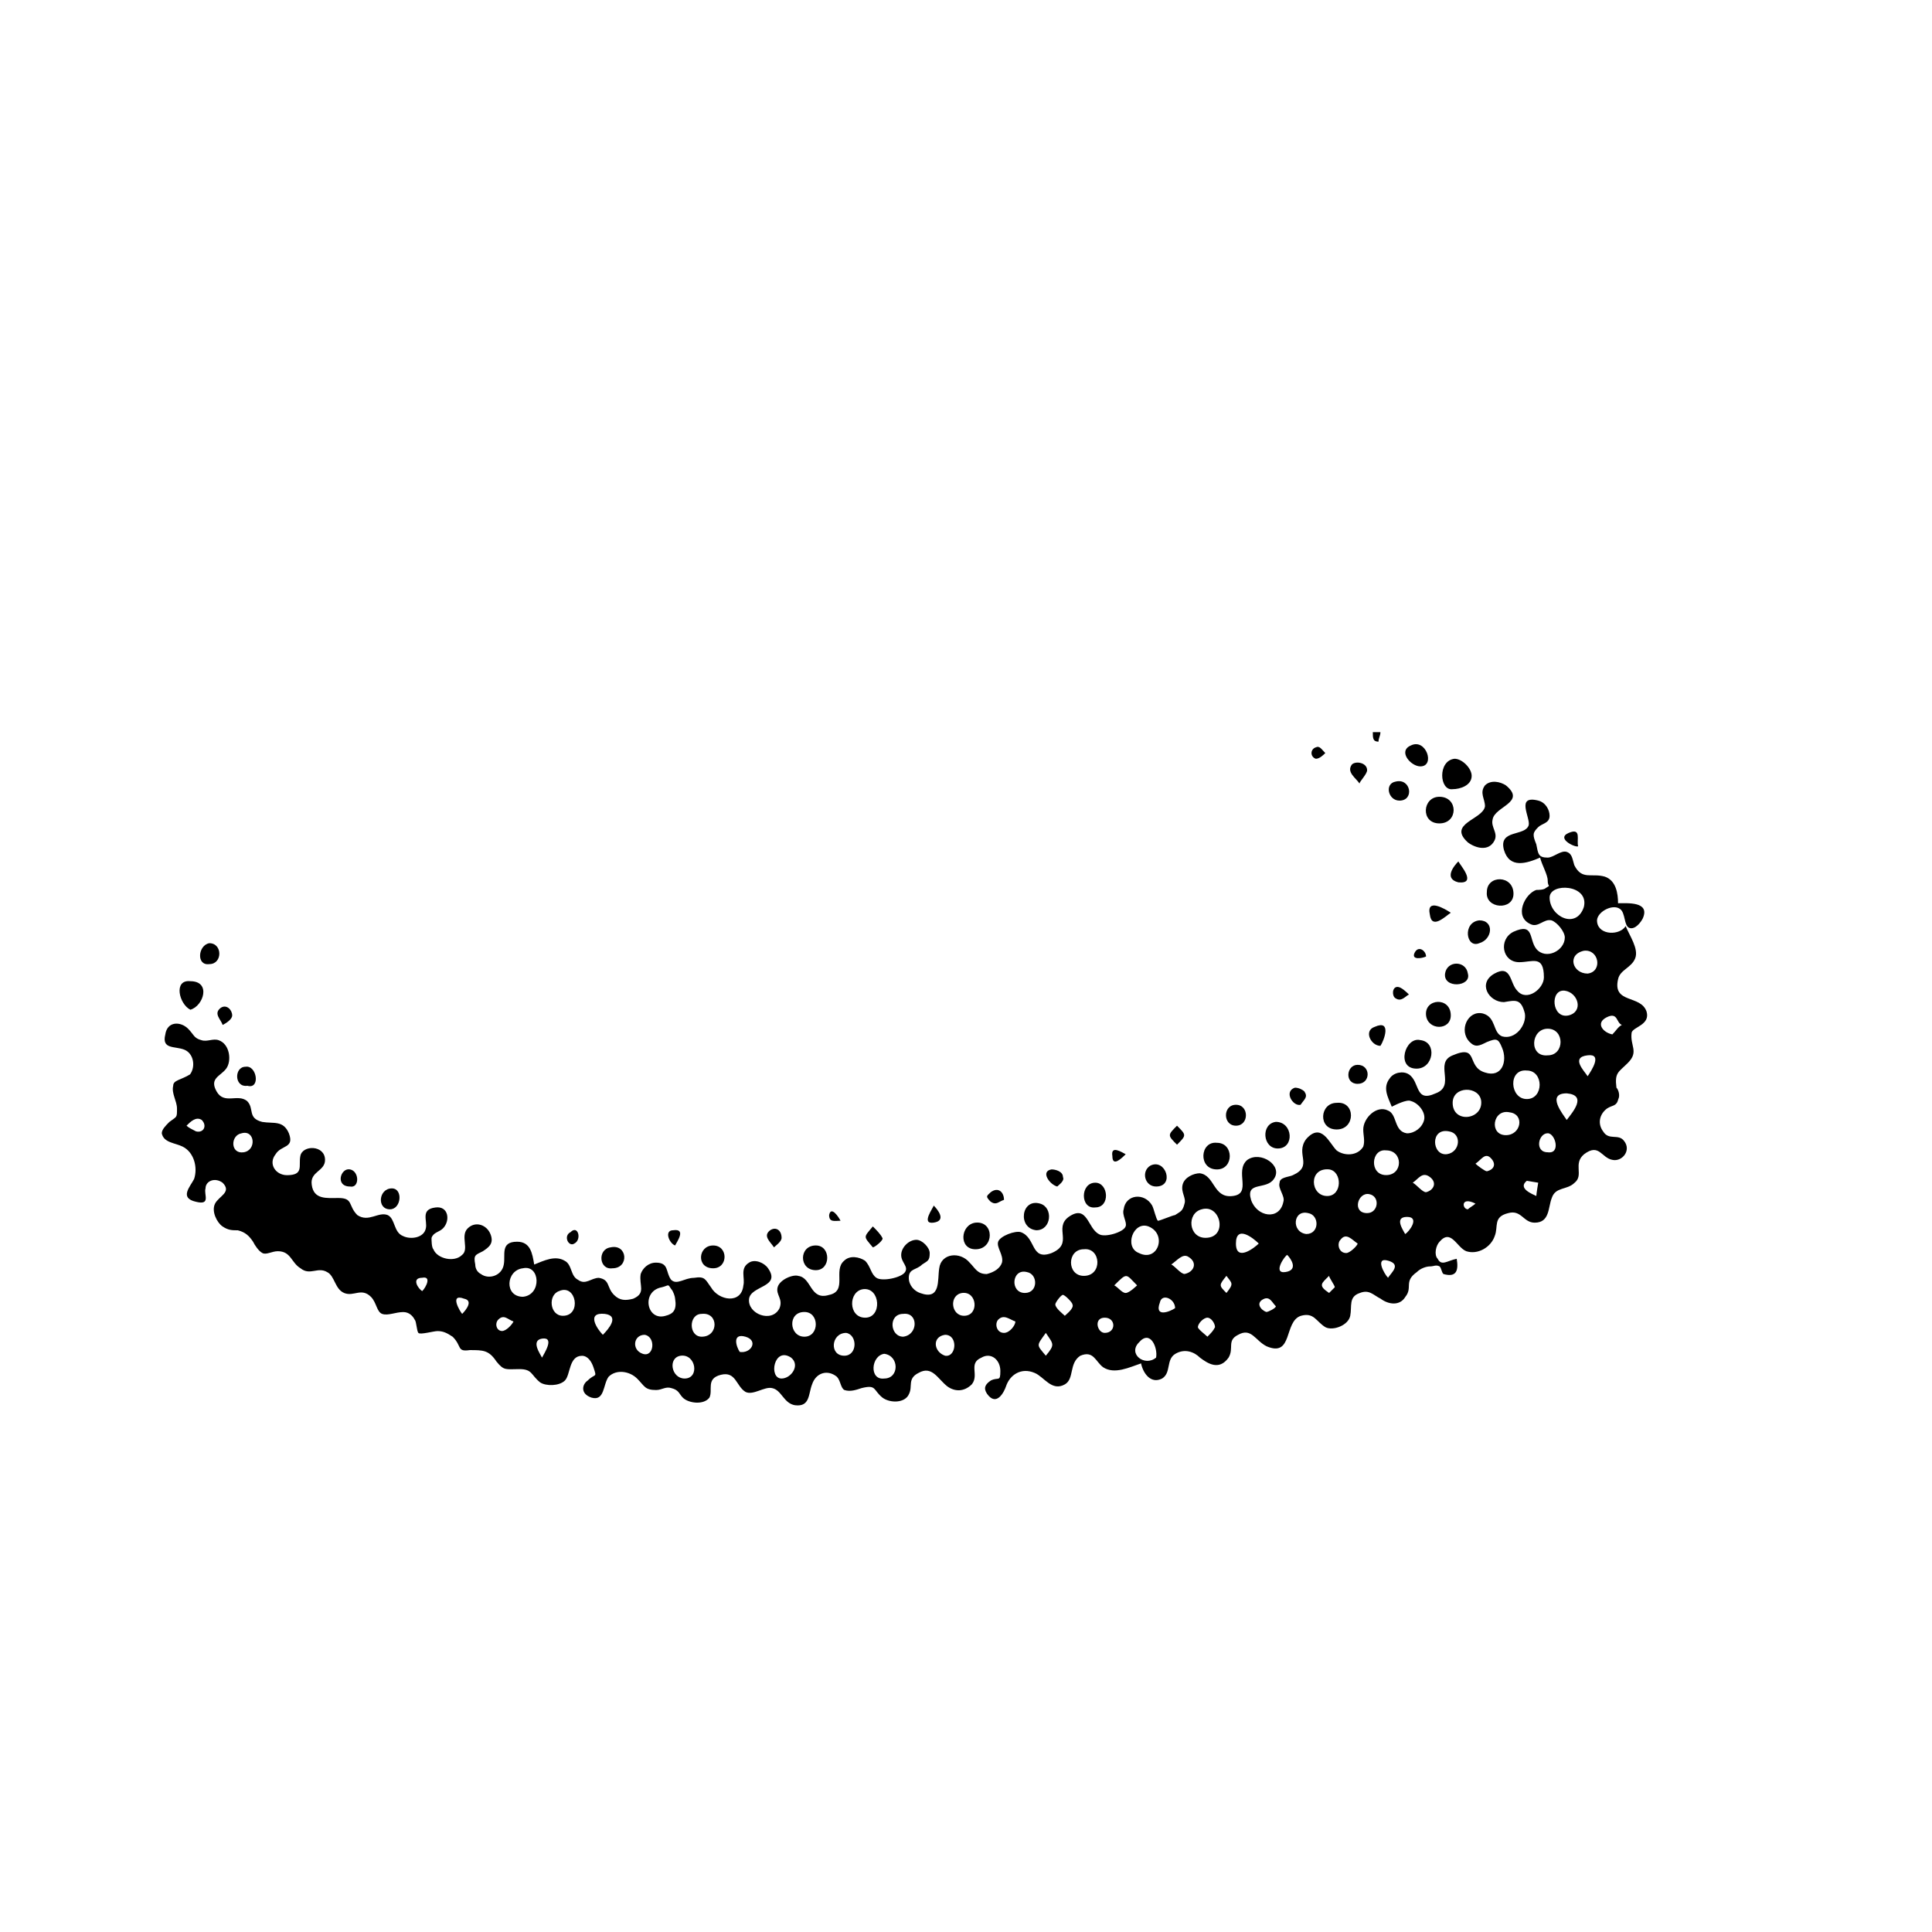<?xml version="1.0" encoding="UTF-8"?>
<!-- Uploaded to: ICON Repo, www.iconrepo.com, Generator: ICON Repo Mixer Tools -->
<svg fill="#000000" width="800px" height="800px" version="1.1" viewBox="144 144 512 512" xmlns="http://www.w3.org/2000/svg">
 <g>
  <path d="m580.36 412.09c-1.512-4.535-9.07-2.016-7.559-8.566 0.504-2.519 3.527-3.023 4.535-5.543 1.008-2.519-1.512-6.047-2.519-8.566-1.512 2.519-7.055 2.519-7.559-1.008-0.504-2.519 4.031-5.039 6.047-3.527 1.512 1.008 1.008 4.535 2.519 5.039 1.512 0.504 3.023-1.512 3.527-2.519 2.016-4.535-4.031-4.031-6.551-4.031 0-2.519-0.504-6.047-3.527-7.055-3.527-1.008-6.047 1.008-8.062-3.023-0.504-1.512-0.504-3.023-2.016-3.527-1.512-0.504-3.527 1.512-5.039 1.512-2.519 0-2.519-1.008-3.023-3.527-1.008-2.519-1.008-3.023 0.504-4.535 1.008-1.008 3.023-1.008 3.023-3.023 0-1.512-1.008-3.527-3.023-4.031-6.047-1.512-2.016 4.535-2.519 6.551-1.008 3.023-8.062 1.008-6.551 6.551 1.512 5.039 6.047 3.527 9.574 2.016 0.504 2.016 2.016 4.535 2.016 6.047 0 2.016 1.008 1.008-0.504 2.016-0.504 0.504-2.016 0.504-2.519 0.504-3.023 1.008-6.047 7.055-1.512 9.07 2.016 1.008 3.527-1.512 5.543-1.008 1.512 0.504 3.527 3.023 3.527 4.535 0 3.527-5.039 6.047-7.559 3.023-2.016-2.519-0.504-7.055-6.047-4.535-4.031 2.016-3.023 8.062 1.512 8.062 3.527 0 6.551-2.016 6.551 4.031 0 3.023-4.535 6.551-7.055 3.527-2.016-2.016-1.512-7.055-6.047-4.535-4.535 2.519-1.512 7.559 2.519 7.559 3.023-0.504 4.535-1.008 5.543 3.023 0.504 3.023-2.519 7.055-6.047 6.047-2.519-1.008-1.512-5.039-5.039-6.047-4.031-1.008-6.551 4.535-3.527 7.559 1.512 1.512 2.519 1.008 4.535 0 2.519-1.008 3.023-1.008 4.031 1.512 1.512 3.527 0 8.062-4.535 6.551-5.039-1.512-1.512-7.559-8.566-4.535-5.039 2.016 1.008 8.062-4.535 10.078-5.543 2.519-4.031-3.023-7.055-5.039-1.512-1.008-4.031-0.504-5.039 1.008-2.016 2.519-0.504 5.039 0.504 7.559 1.008-0.504 4.031-2.016 5.039-1.512 2.016 0.504 4.031 3.023 3.527 5.039s-2.519 3.527-4.535 3.527c-3.527-0.504-2.519-5.039-5.039-6.047-3.023-1.512-6.551 2.016-6.551 5.039 0 1.512 0.504 3.023 0 4.535-1.512 2.519-5.039 2.519-7.055 1.008-2.016-2.016-4.031-7.559-8.062-3.023-3.023 4.031 2.016 7.055-3.527 9.574-1.008 0.504-3.527 0.504-3.527 2.016-0.504 1.512 1.512 3.527 1.008 5.039-1.008 5.039-7.055 4.031-8.566-0.504-1.512-5.039 4.031-2.519 6.047-5.543 2.519-3.527-3.527-7.559-7.055-5.039-3.527 3.023 1.512 9.07-4.031 9.574-5.039 0.504-4.535-5.543-8.566-6.047-1.512 0-4.031 1.008-4.535 3.023-0.504 2.016 1.008 3.527 0.504 5.039-0.504 2.016-1.008 2.016-2.519 3.023-0.504 0-4.031 1.512-4.535 1.512-0.504-0.504-1.008-3.023-1.512-4.031-2.016-3.527-7.055-3.023-7.559 1.008-0.504 1.512 1.008 3.527 0.504 4.535-0.504 1.512-5.543 3.023-7.055 2.016-3.023-1.512-3.023-8.062-8.062-4.535-4.031 3.023 1.512 7.055-4.535 9.574-5.543 2.016-4.031-4.031-8.062-5.543-1.512-0.504-5.543 1.008-6.047 2.519s1.512 3.527 1.008 5.543c-0.504 1.512-2.016 2.519-4.031 3.023-2.519 0-3.023-1.512-4.535-3.023-2.519-3.023-7.559-2.519-8.062 1.512-0.504 3.023 0.504 8.566-5.039 6.551-1.512-0.504-3.023-2.016-3.023-4.031 0-2.519 2.016-2.016 3.527-3.527 1.512-1.008 2.016-1.008 2.016-3.023 0-1.512-2.016-3.527-3.527-3.527-2.016 0-4.031 2.016-4.031 4.031s2.016 3.023 1.008 4.535c-1.008 1.512-6.047 2.519-7.559 1.512-1.512-1.008-1.512-3.023-3.023-4.535-1.512-1.008-4.031-1.512-5.543 0-3.023 2.519 1.008 8.062-4.031 9.07-5.039 1.512-4.535-4.535-8.062-5.039-1.512-0.504-5.039 1.008-5.543 3.023s1.512 3.023 0.504 5.543c-2.016 4.031-8.566 1.512-8.062-2.519 0.504-3.527 8.566-3.023 5.039-8.062-1.008-1.512-3.527-2.519-5.039-1.512-2.519 1.512-1.008 4.031-1.512 6.047-0.504 5.039-6.551 4.031-8.566 0.504-1.512-2.016-1.512-3.023-4.535-2.519-2.519 0-4.535 2.016-6.047 0.504-1.512-2.016-0.504-4.535-4.031-4.535-2.016 0-3.527 1.512-4.031 3.023-0.504 3.023 1.512 5.039-2.016 6.551-2.016 0.504-3.527 0.504-5.039-1.008-2.016-2.016-1.008-4.031-4.031-4.535-2.016 0-3.527 2.016-5.543 0.504-2.016-1.008-1.512-4.031-3.527-5.039-2.519-1.512-5.543 0-8.062 1.008-0.504-3.023-1.008-6.047-4.535-6.047-4.535 0-3.023 3.527-3.527 6.047-0.504 3.023-4.031 4.031-6.047 2.519-1.008-0.504-1.512-1.512-1.512-2.519-0.504-2.519 0-2.519 2.016-3.527 1.512-1.008 3.023-2.016 2.016-4.535-1.008-2.519-4.031-3.527-6.047-1.512s0.504 5.543-1.512 7.055c-2.016 2.016-6.551 1.008-7.559-1.512-0.504-0.504-0.504-2.519-0.504-3.023 0.504-1.512 2.016-1.512 3.023-2.519 2.016-2.016 1.512-6.047-2.016-5.543-4.031 0.504-2.016 3.527-2.519 5.543-0.504 2.519-4.031 3.023-6.047 2.016-2.519-1.008-2.016-4.535-4.031-5.543-2.519-1.008-5.039 2.016-8.062 0-2.519-2.519-1.008-4.535-5.039-4.535-3.023 0-6.551 0.504-7.055-3.527-0.504-3.527 3.527-3.527 3.527-6.551 0-4.031-6.047-4.031-6.551-1.008-0.504 2.519 1.008 5.039-3.527 5.039-3.023 0-5.039-3.023-3.023-5.543 1.512-2.519 5.039-1.512 3.527-5.543-1.512-3.527-4.031-2.519-7.055-3.023-4.031-1.008-2.016-3.527-4.031-5.543-2.519-2.016-6.047 1.008-8.062-2.519s1.008-4.031 2.519-6.047c1.512-2.016 1.008-6.551-2.016-7.559-1.512-0.504-3.023 0.504-4.535 0-2.016-0.504-2.016-1.512-3.527-3.023-2.016-2.016-5.543-2.016-6.047 1.512-1.008 4.031 2.519 3.023 5.039 4.031 2.519 1.008 3.023 4.535 1.512 6.551-2.445 1.508-4.461 1.508-4.461 3.019-0.504 2.016 1.008 4.031 1.008 6.047 0 2.519 0 2.016-2.016 3.527-1.008 1.008-2.016 2.016-2.016 3.023 0.504 2.519 3.527 2.519 5.543 3.527 3.023 1.512 4.031 5.543 3.023 8.566-1.008 2.016-4.031 5.039 0.504 6.047 4.031 1.008 2.016-2.016 2.519-3.527 0-2.016 2.519-3.023 4.535-1.512 2.519 2.519-1.008 3.527-2.016 5.543-1.008 2.016 0.504 5.039 2.016 6.047 1.512 1.008 2.519 1.008 4.031 1.008 2.016 0.504 3.023 1.512 4.031 3.023 0.504 1.008 1.512 2.519 2.519 3.023 1.008 0.504 2.519-0.504 4.031-0.504 3.527 0 3.527 3.023 6.047 4.535 2.519 2.016 4.535-0.504 7.055 1.008 2.016 1.008 2.016 4.535 4.535 5.543 2.519 1.008 4.535-1.512 7.055 1.008 1.512 1.512 1.512 4.031 3.023 4.535 1.512 0.504 3.527-0.504 5.543-0.504 1.512 0 2.519 1.008 3.023 2.016 0.504 0.504 0.504 3.023 1.008 3.527 0.504 0.504 4.031-0.504 5.039-0.504 1.512 0 2.519 0.504 4.031 1.512 2.519 2.519 1.008 4.031 4.535 3.527 3.527 0 5.039 0 7.055 3.023 2.016 2.519 2.519 2.016 6.047 2.016s3.023 1.512 5.543 3.527c1.512 1.008 5.039 1.008 6.551-0.504 1.512-1.512 1.008-6.551 4.535-6.551 1.512 0 2.519 1.512 3.023 3.023 1.008 3.023 0.504 1.512-1.512 3.527-1.512 1.008-2.016 3.527 1.008 4.535 3.527 1.008 3.023-3.527 4.535-5.543 2.016-2.016 5.543-1.512 7.559 0.504s2.016 3.023 5.039 3.023c1.512 0 2.519-1.008 4.031-0.504 2.016 0.504 2.016 1.512 3.023 2.519 1.512 1.512 5.543 2.016 7.055 0 1.008-2.016-1.008-5.039 3.023-6.047 4.031-1.008 4.031 3.023 6.551 4.535 2.016 1.008 5.039-1.512 7.055-1.008 2.519 0.504 3.023 4.031 6.047 4.535 4.031 0.504 3.527-3.023 4.535-5.543 1.008-3.023 4.031-4.031 6.551-2.016 1.008 1.008 1.008 3.023 2.016 3.527 1.512 0.504 3.023 0 4.535-0.504 4.031-1.008 3.023 0.504 5.543 2.519 2.016 1.512 6.047 1.512 7.055-1.008 1.008-2.016-0.504-4.031 2.519-5.543 3.527-2.016 5.039 1.512 7.559 3.527 2.016 1.512 4.535 1.512 6.551-0.504 2.016-2.519-1.008-5.543 2.519-7.055 2.519-1.512 5.039 0.504 5.039 3.527 0 3.023-0.504 1.512-2.519 2.519-1.512 1.008-2.016 2.016-1.008 3.527 2.519 3.527 4.535-0.504 5.039-2.016 1.008-3.023 4.031-5.039 7.559-3.527 2.519 1.008 4.535 5.039 8.062 3.023 2.519-1.512 1.008-5.543 4.031-7.559 3.527-1.512 4.031 1.512 6.047 3.023 3.023 2.016 7.055 0 10.078-1.008 0.504 2.519 2.519 5.543 5.543 4.031 2.519-1.512 1.008-5.039 3.527-6.551 2.519-1.512 5.039-0.504 6.551 1.008 2.016 1.512 5.039 3.527 7.559 0 1.512-2.519-0.504-4.535 2.519-6.047 3.527-2.016 4.535 1.512 7.559 3.023 7.055 3.023 4.535-6.551 9.07-8.062 3.527-1.008 4.031 1.512 6.551 3.023 2.016 1.008 6.047-0.504 6.551-3.023 0.504-2.519-0.504-5.039 2.519-6.047 2.519-1.008 3.527 0.504 5.543 1.512 2.016 1.512 5.039 2.016 6.551-0.504 2.016-2.519-0.504-4.031 3.023-6.551 1.008-1.008 2.519-1.512 3.527-1.512 1.008 0 1.512-0.504 2.519 0 0.504 0.504 0.504 1.512 1.008 2.016 3.527 1.008 4.031-1.008 3.527-4.031-2.519 0.504-4.031 2.016-5.039 0-1.008-1.008-0.504-3.527 0.504-4.535 3.023-3.527 4.535 1.512 7.055 2.519 3.023 1.008 6.551-1.008 7.559-4.031 1.008-2.519-0.504-5.039 3.527-6.047 3.527-1.008 4.031 2.519 7.055 2.519 4.031 0 3.527-4.031 4.535-6.551 1.008-3.023 4.031-2.016 6.047-4.031 2.519-2.016-0.504-5.039 2.519-7.559 4.031-3.023 4.535 1.008 7.559 1.512 2.519 0.504 5.039-2.519 3.023-5.039-1.512-2.016-4.031 0-5.543-2.519-1.512-2.016-1.008-4.535 1.008-6.047 1.512-1.008 2.519-0.504 3.023-2.519 0.504-1.008 0-2.519-0.504-3.023-0.504-4.031 0.504-4.031 3.023-6.551 3.023-3.023 0.504-4.535 1.008-8.062 0.43-1.508 4.965-2.012 3.957-5.539zm-384.41 31.738c-1.008-0.504-2.016-1.008-2.519-1.512 1.008-1.008 2.519-2.519 4.031-1.512 1.508 1.516 0.504 3.527-1.512 3.023zm12.594 5.543c-3.527 0.504-3.527-4.535-0.504-5.039 3.527-1.008 4.031 4.535 0.504 5.039zm47.359 36.777c-1.008-0.504-3.023-3.527 0-3.527 2.519-0.5 1.008 2.519 0 3.527zm10.578 6.047c-0.504-0.504-3.527-5.543 0.504-4.031 2.519 0.504 0.504 3.023-0.504 4.031zm10.582 4.535c-1.512 0-2.016-2.016-1.008-3.023 1.512-1.512 2.519 0 4.031 0.504-0.504 1.008-2.016 2.519-3.023 2.519zm5.539-9.07c-5.039 0-4.535-7.055 0-7.559 4.535-1.004 5.039 7.055 0 7.559zm5.039 16.125c-0.504-1.008-3.023-4.535 0-5.039 3.527-0.504 0.504 4.031 0 5.039zm5.543-11.086c-3.527 0-4.031-5.543-1.008-6.551 4.535-2.016 6.047 6.551 1.008 6.551zm10.578 5.039c-1.512-1.512-4.535-6.047 0.504-5.543 4.031 0.504 1.008 4.031-0.504 5.543zm10.582 5.039c-3.023-1.008-2.519-5.039 0.504-5.039 3.023 0.504 2.519 6.047-0.504 5.039zm6.047-10.078c-5.039 1.512-6.551-6.551-1.008-7.559 2.016-0.504 1.512-1.008 2.519 0.504 0.504 0.504 1.008 2.016 1.008 2.519 0.5 3.023-0.508 4.031-2.519 4.535zm5.035 16.625c-3.527 0-4.535-5.543-1.008-6.047 4.031-0.5 5.039 6.047 1.008 6.047zm4.535-11.082c-3.527 0-3.527-6.047 0-6.047 4.535-0.504 4.535 6.047 0 6.047zm10.078 4.031c-1.008-1.512-2.016-5.039 1.512-4.031 3.523 1.008 1.508 4.535-1.512 4.031zm11.082 7.051c-3.527 0-2.016-8.566 2.519-5.543 2.519 2.016 0 5.543-2.519 5.543zm6.047-11.082c-4.031 0-4.535-6.551 0-6.551 4.031 0 4.031 6.551 0 6.551zm10.578 5.039c-4.031 0-3.527-6.047 0.504-6.047 3.023 0.504 3.023 6.047-0.504 6.047zm5.543-10.078c-4.535 0-4.535-7.055-0.504-7.559 4.535-0.504 5.039 7.559 0.504 7.559zm5.039 16.121c-4.031 0.504-3.527-6.047 0-6.551 4.027 0.508 4.027 6.551 0 6.551zm5.035-11.082c-3.527 0-4.031-6.047 0-6.047 4.031-0.504 4.031 5.543 0 6.047zm11.086 5.039c-3.023-1.008-3.527-5.039 0-5.543 3.527 0 3.023 6.047 0 5.543zm5.039-10.582c-3.527 0-4.031-5.543-0.504-6.047 4.027-0.504 4.531 6.047 0.504 6.047zm48.867-23.68c5.039 2.016 2.519 9.574-2.519 7.055-4.027-1.512-1.512-8.566 2.519-7.055zm-38.289 28.215c-2.016 0-2.519-2.519-1.512-3.527 1.512-1.512 3.023 0 4.535 0.504 0 1.008-1.512 3.023-3.023 3.023zm5.543-10.582c-4.031 0-3.527-6.551 0.504-5.543 3.023 0.508 3.023 5.543-0.504 5.543zm5.543 16.629c-2.519-3.023-2.519-2.519 0-6.047 2.012 3.023 2.516 3.023 0 6.047zm5.035-10.582c-0.504-0.504-2.519-2.016-2.519-3.023 0-0.504 1.512-2.519 2.016-2.519s2.519 2.016 2.519 2.519c0.504 1.008-1.512 2.519-2.016 3.023zm5.039-10.578c-4.535 0-4.535-7.055 0-7.055 4.535-0.504 5.039 7.055 0 7.055zm5.543 15.113c-2.016 0-3.023-4.031 0-4.031 3.023 0 3.023 4.031 0 4.031zm5.543-10.582c-1.008 0-2.016-1.512-3.023-2.016 3.527-3.527 3.023-3.023 6.047 0-0.004 0-2.019 2.016-3.023 2.016zm8.059 17.133c-3.023 2.519-7.559-1.008-4.535-4.031 3.023-3.527 5.039 1.512 4.535 4.031zm5.039-13.102c-1.512 1.008-5.543 2.519-4.031-1.512 0.504-2.519 4.031-1.008 4.031 1.512zm2.519-9.066c-1.008 0-2.519-2.016-3.527-2.519 1.512-1.008 3.023-3.023 4.535-2.016 2.519 1.512 1.512 4.031-1.008 4.535zm6.043 16.625c-0.504-0.504-2.519-2.016-2.519-2.519 0-1.008 1.512-2.519 2.519-2.519 1.008 0 2.016 1.512 2.016 2.519-0.504 1.008-1.008 1.512-2.016 2.519zm-0.504-26.199c-4.535 0-5.039-6.551-1.008-7.559 5.039-1.508 7.055 7.559 1.008 7.559zm5.543 14.609c-2.016-2.016-2.016-2.016 0-4.535 1.512 2.016 2.016 2.016 0 4.535zm2.519-13.098c0-5.039 4.535-1.512 6.047 0-1.008 1.008-6.047 5.039-6.047 0zm8.062 18.137c-1.512-0.504-3.023-2.519-0.504-3.527 1.512-0.504 2.016 1.008 3.023 2.016 0 0.504-2.016 1.512-2.519 1.512zm5.035-10.578c-3.527 0.504 0-4.535 0.504-4.535 1.008 1.008 3.023 4.031-0.504 4.535zm70.031-99.25c0-4.031 10.578-3.527 9.07 2.519-2.016 6.043-9.07 2.516-9.07-2.519zm4.031 24.684c3.527 0.504 5.039 5.543 1.008 6.551-4.535 1.008-5.039-7.055-1.008-6.551zm-4.535 10.078c4.535 0 4.535 7.055 0 7.055-5.039 0.5-4.535-7.055 0-7.055zm-63.984 54.41c-4.031-0.504-3.527-6.551 0.504-5.543 3.023 0.504 3.023 5.543-0.504 5.543zm6.047 15.617c-3.023-2.016-2.016-2.519 0-4.535 0 0.504 1.512 2.519 1.512 3.023l-1.512 1.512zm-0.504-25.691c-4.535 0-5.039-7.559 0.504-7.055 3.527 0.504 3.527 7.055-0.504 7.055zm5.039 15.113c-2.016 0-2.519-2.519-1.512-3.527 1.512-2.016 3.023 0 4.535 1.008 0 0.504-2.016 2.519-3.023 2.519zm5.539-10.582c-4.031 0-2.519-5.543 0.504-5.039 3.023 0.508 2.519 5.039-0.504 5.039zm5.543 17.133c-1.008-1.008-3.527-5.543 0-4.535 3.527 1.008 1.008 3.023 0 4.535zm-0.504-27.207c-4.535 0-4.031-7.055 0-6.551 4.535 0 4.535 6.551 0 6.551zm5.039 15.617c-0.504-1.008-3.023-4.535 0.504-4.535 3.527 0 0.504 4.031-0.504 4.535zm5.543-11.082c-1.008 0-2.519-2.016-3.527-2.519 1.512-1.008 2.519-3.023 4.535-1.512 2.012 1.512 1.008 3.527-1.008 4.031zm5.539-10.078c-4.031 0.504-4.535-7.055 0.504-6.047 3.527 0.504 3.023 5.543-0.504 6.047zm1.512-13.602c0-4.535 7.055-4.535 7.559-0.504 0.504 5.039-7.559 6.047-7.559 0.504zm4.031 28.211c-1.512 0-2.016-3.527 2.016-1.512-0.504 0.504-1.512 1.008-2.016 1.512zm5.039-10.074c-0.504 0-2.519-1.512-3.023-2.016 1.512-1.008 2.519-3.023 4.031-1.512 1.512 1.512 1.008 3.023-1.008 3.527zm5.039-9.574c-4.535 0-3.527-7.055 1.008-6.047 4.027 0.508 3.019 6.047-1.008 6.047zm8.059 16.125c-1.008-0.504-5.039-2.016-2.519-4.031 0 0 3.023 0.504 3.023 0.504s-0.504 3.023-0.504 3.527zm-2.519-25.695c-4.535 0-5.039-8.062 0-7.559 4.535 0 4.535 7.559 0 7.559zm5.543 14.105c-3.527 0-2.519-5.039 0-5.039 2.016 0 3.527 5.543 0 5.039zm5.039-8.562c-1.008-1.512-5.543-7.055 0-7.055 5.543 0.504 1.512 5.039 0 7.055zm5.543-11.59c-1.008-1.512-4.535-5.039 0-5.543 4.027-0.504 1.004 4.031 0 5.543zm0-27.203c-4.031 0-5.543-5.039-1.008-6.047 4.027-0.504 5.035 5.543 1.008 6.047zm6.547 16.121c-2.519-0.504-4.535-3.023-1.512-4.535 3.023-1.512 2.519 1.512 4.031 2.016-1.008 0.504-1.512 1.512-2.519 2.519z"/>
  <path d="m533 367.25c2.016 1.512 5.543 2.519 7.055-0.504 1.008-2.016-1.008-3.527-0.504-5.543 0.504-3.527 9.07-4.535 3.527-9.07-1.512-1.008-4.031-1.512-5.543 0-1.512 2.016 0 3.527 0 5.543-0.504 3.531-10.078 4.535-4.535 9.574z"/>
  <path d="m528.97 353.14c2.016 0 5.039-1.008 5.039-3.527 0-2.016-2.519-4.535-4.535-4.535-4.535 0.504-4.031 8.566-0.504 8.062z"/>
  <path d="m519.4 427.2c4.535 0 5.543-7.055 1.008-7.559-4.031-1.004-6.551 7.559-1.008 7.559z"/>
  <path d="m525.45 362.21c5.039 0 5.039-7.055 0-7.055-4.531 0.004-5.035 7.055 0 7.055z"/>
  <path d="m498.24 443.32c5.039 0 5.039-7.559 0-7.055-4.535 0.004-5.039 7.055 0 7.055z"/>
  <path d="m402.52 475.07c5.039 0 5.039-7.559 0-7.055-4.027 0.504-4.531 7.055 0 7.055z"/>
  <path d="m545.09 380.86c0-5.039-7.055-5.039-7.055-0.504-0.5 4.531 7.055 5.035 7.055 0.504z"/>
  <path d="m194.45 411.59c3.527-1.008 5.543-7.559 0-7.559-4.535-0.504-3.023 6.047 0 7.559z"/>
  <path d="m466.5 453.91c4.535 0 4.535-7.055 0-7.055-4.531-0.504-5.035 7.055 0 7.055z"/>
  <path d="m418.64 470.03c4.031 0 4.535-6.047 1.008-7.055-5.039-1.508-6.047 6.551-1.008 7.055z"/>
  <path d="m528.47 413.1c0-5.039-7.055-4.535-6.551 0 0.508 4.031 6.551 4.031 6.551 0z"/>
  <path d="m482.62 448.36c4.535 0 4.031-7.055-0.504-7.055-4.031 0.508-3.527 7.055 0.504 7.055z"/>
  <path d="m360.2 480.61c4.031 0 4.031-6.551 0-6.551-4.535 0-4.535 6.551 0 6.551z"/>
  <path d="m434.26 463.98c4.031 0 3.527-6.551 0-6.551-4.031 0.004-4.031 7.055 0 6.551z"/>
  <path d="m332.99 480.11c4.031 0 4.031-6.047 0-6.047s-4.535 6.047 0 6.047z"/>
  <path d="m306.29 480.11c4.535 0 4.031-6.551-0.504-5.543-3.527 0.504-3.023 6.047 0.504 5.543z"/>
  <path d="m533 402.02c-0.504-3.527-5.543-3.527-6.047 0-0.504 4.027 7.055 3.523 6.047 0z"/>
  <path d="m536.03 393.95c3.527-1.008 4.031-6.047 0-6.047-4.535 0.504-3.527 7.559 0 6.047z"/>
  <path d="m450.38 458.44c5.039 0 2.519-7.559-1.512-5.543-2.519 1.512-1.512 5.543 1.512 5.543z"/>
  <path d="m520.41 347.1c4.031 0 1.512-7.559-2.519-5.543-3.527 1.512 0 5.543 2.519 5.543z"/>
  <path d="m514.87 356.17c4.031 0 3.023-6.047-1.008-5.039-3.023 0.504-2.016 5.039 1.008 5.039z"/>
  <path d="m471.54 442.32c3.527 0 3.527-5.543 0-5.543-3.527 0-3.527 5.543 0 5.543z"/>
  <path d="m209.56 431.74c3.527 1.008 2.519-5.543-0.504-5.039-3.023 0-3.023 5.543 0.504 5.039z"/>
  <path d="m199.48 399.5c3.527 0 3.527-5.543 0-5.543-3.019 0.504-3.523 6.047 0 5.543z"/>
  <path d="m247.34 464.48c3.023 0 3.527-5.543 0.504-5.543-3.527 0.004-4.031 5.543-0.504 5.543z"/>
  <path d="m503.79 431.23c3.527 0 3.527-5.039 0-5.039-3.023 0-3.527 5.039 0 5.039z"/>
  <path d="m509.83 421.16c1.008-1.512 3.023-7.055-1.512-5.039-3.023 1.008-1.008 5.039 1.512 5.039z"/>
  <path d="m530.48 377.83c5.039 0.504 0.504-4.535 0-5.543-1.008 1.008-4.031 4.535 0 5.543z"/>
  <path d="m506.3 348.11c0-2.016-3.023-2.519-4.031-1.512-1.512 2.016 1.008 3.527 2.016 5.039 0-0.504 2.016-2.519 2.016-3.527z"/>
  <path d="m236.77 458.44c2.519 0.504 2.519-4.031 0-4.535s-4.031 4.535 0 4.535z"/>
  <path d="m424.18 458.44c0.504-0.504 2.016-1.512 1.512-2.519 0-1.512-2.016-2.016-3.023-2.016-3.019 0.504-0.5 4.031 1.512 4.535z"/>
  <path d="m377.83 472.04c-0.504-1.008-1.512-2.016-2.519-3.023-2.519 3.023-2.519 2.519 0 5.543 0.504 0 3.023-2.016 2.519-2.519z"/>
  <path d="m522.93 386.39c0.504 4.031 4.031 0.504 5.543-0.504-1.516-1.008-6.551-4.027-5.543 0.504z"/>
  <path d="m488.67 436.78c1.008-1.512 2.016-2.016 1.008-3.527-0.504-0.504-1.512-1.008-2.519-1.008-3.023 1.008-0.504 5.039 1.512 4.535z"/>
  <path d="m410.07 461.97c0-2.016-1.512-3.527-3.527-2.016-1.008 1.008-1.512 1.008 0 2.519 1.512 1.004 2.016 0 3.527-0.504z"/>
  <path d="m351.13 472.04c0-2.016-1.512-3.023-3.023-2.016-2.016 1.512 0 3.023 1.008 4.535 0.504-0.504 2.016-1.512 2.016-2.519z"/>
  <path d="m455.92 447.36c2.519-2.519 2.519-2.519 0-5.039-2.519 2.519-2.519 2.519 0 5.039z"/>
  <path d="m391.43 468.01c3.527-0.504 1.008-3.527 0-4.535 0 0.504-3.527 5.039 0 4.535z"/>
  <path d="m205.53 413.1c0-1.512-1.512-3.023-3.023-2.016-2.016 1.512 0 3.023 0.504 4.535 1.008-0.504 2.519-1.512 2.519-2.519z"/>
  <path d="m562.23 368.26c-0.504-1.512 1.008-5.039-2.519-3.527-3.527 1.512 2.016 4.031 2.519 3.527z"/>
  <path d="m514.36 405.54c-1.512 0-1.512 2.519-0.504 3.023 1.512 1.008 2.519-0.504 3.527-1.008-0.504-0.504-2.016-2.016-3.023-2.016z"/>
  <path d="m322.91 474.06c0.504-1.008 3.023-4.535-0.504-4.031-2.516 0-1.008 3.527 0.504 4.031z"/>
  <path d="m296.21 473.55c2.016-1.008 1.008-5.039-1.008-3.023-2.016 1.008-0.504 4.031 1.008 3.023z"/>
  <path d="m521.92 397.48c0-1.512-2.016-3.023-3.023-1.008-1.008 2.016 2.016 1.512 3.023 1.008z"/>
  <path d="m492.7 345.08c1.008 0 2.016-1.008 2.519-1.512-1.008-1.008-1.512-2.016-2.519-1.512-1.512 0.504-1.512 2.519 0 3.023z"/>
  <path d="m442.32 449.88c-1.008-0.504-4.031-2.519-3.527 0.504 0 3.023 2.519 0.504 3.527-0.504z"/>
  <path d="m366.75 467.51c-0.504-1.008-2.519-4.031-3.023-1.512 0 2.016 1.512 1.512 3.023 1.512z"/>
  <path d="m509.32 340.55c0-1.008 0.504-1.512 0.504-2.519h-2.016c0 1.512 0 2.519 1.512 2.519z"/>
 </g>
</svg>